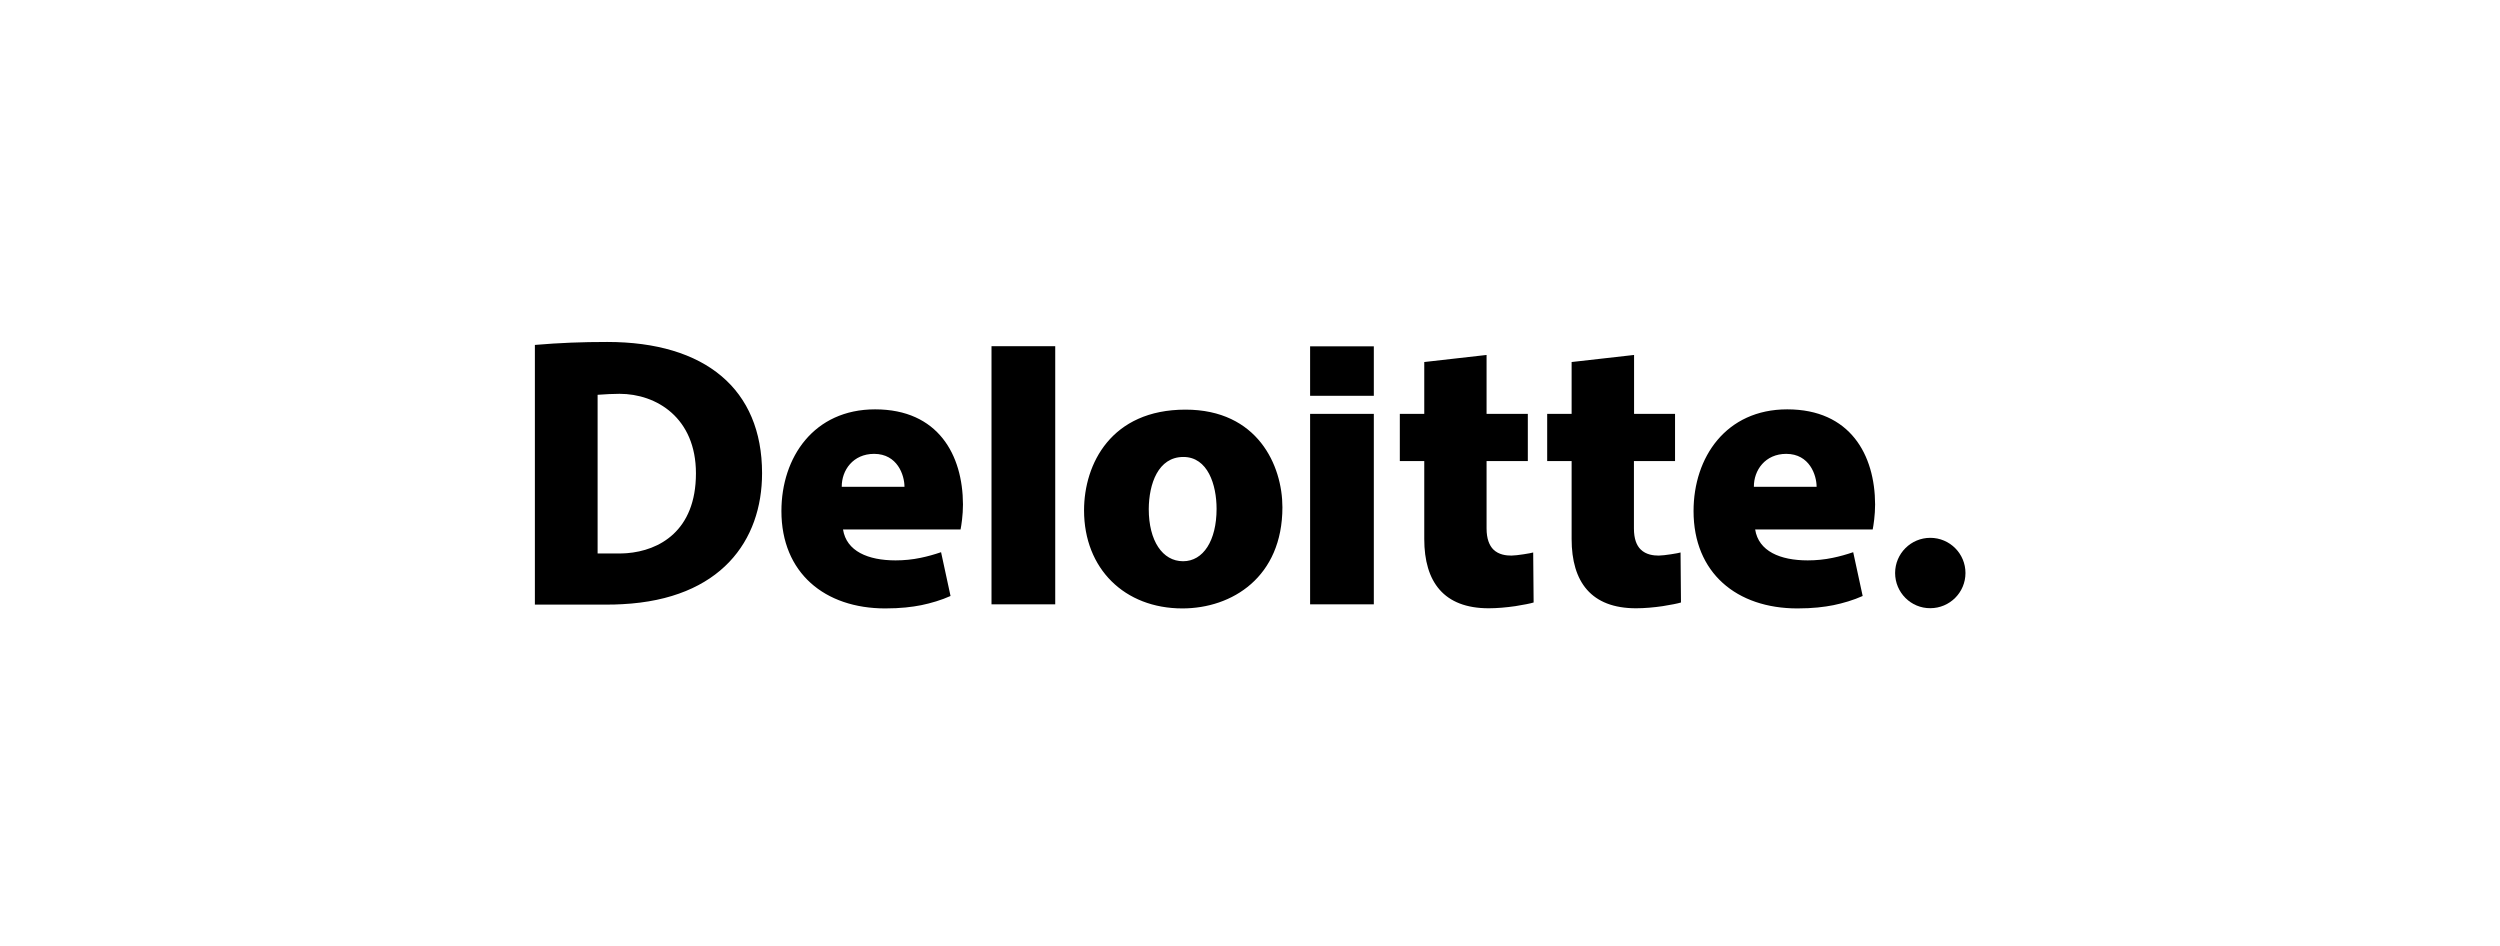 <?xml version="1.0" encoding="UTF-8"?> <svg xmlns="http://www.w3.org/2000/svg" width="661" height="250" viewBox="0 0 661 250" fill="none"><g clip-path="url(#clip0_1843_18636)"><path d="M160.548 90.414C153.899 90.414 147.996 90.638 141.422 91.198V159.858H160.473C161.781 159.858 163.312 159.821 164.545 159.746C190.619 158.401 201.49 142.936 201.49 125.117C201.49 102.891 186.473 90.414 160.548 90.414ZM262.155 91.535V159.783H279.003V91.535H262.155ZM346.392 91.572V104.647H363.239V91.572H346.392ZM393.049 93.851L376.575 95.719V109.428H370.113V121.905H376.575V142.525C376.575 153.881 381.768 160.829 393.609 160.829C395.813 160.829 398.316 160.605 400.632 160.269C402.762 159.933 404.667 159.559 405.489 159.298C405.489 159.298 405.376 146.149 405.376 146.074C404.853 146.261 401.006 146.896 399.624 146.896C398.279 146.896 396.262 146.709 394.805 145.252C393.796 144.206 393.049 142.488 393.049 139.724V121.905H403.957V109.428H393.049V93.851ZM432.048 93.851L415.537 95.719V109.428H409.075V121.905H415.537V142.525C415.537 153.881 420.73 160.829 432.571 160.829C434.775 160.829 437.316 160.605 439.594 160.269C441.723 159.933 443.629 159.559 444.45 159.298C444.45 159.298 444.338 146.149 444.338 146.074C443.815 146.261 439.968 146.896 438.586 146.896C437.241 146.896 435.224 146.709 433.767 145.252C432.721 144.206 432.011 142.488 432.011 139.724V121.905H442.881V109.428H432.048V93.851ZM163.798 104.124C173.585 104.124 184.007 110.474 184.007 125.155C184.007 140.471 174.22 145.588 165.778 146.261C165.068 146.335 164.022 146.335 163.35 146.335H158.008V104.385C159.876 104.236 162.229 104.124 163.798 104.124ZM231.374 108.233C215.199 108.233 206.607 120.896 206.607 135.129C206.607 151.491 218.076 160.867 234.064 160.867C238.135 160.867 241.124 160.493 243.589 160.008C246.13 159.485 248.931 158.663 251.322 157.579L248.819 145.999C247.063 146.597 245.233 147.12 243.403 147.493C241.273 147.942 239.032 148.166 236.791 148.166C229.506 148.166 223.791 145.738 222.894 139.985H253.974C254.198 138.864 254.609 136.175 254.609 133.373C254.572 120.261 248.035 108.233 231.374 108.233ZM472.542 108.233C456.367 108.233 447.775 120.896 447.775 135.129C447.775 151.491 459.206 160.867 475.231 160.867C479.303 160.867 482.292 160.493 484.757 160.008C487.297 159.485 490.099 158.663 492.49 157.579L489.987 145.999C488.231 146.597 486.401 147.12 484.57 147.493C482.441 147.942 480.2 148.166 477.958 148.166C470.674 148.166 464.959 145.738 464.062 139.985H495.142C495.366 138.864 495.777 136.175 495.777 133.373C495.74 120.261 489.202 108.233 472.542 108.233ZM313.444 108.307C293.795 108.307 286.623 122.652 286.623 134.942C286.623 150.37 297.344 160.867 312.623 160.867C325.772 160.867 339.07 152.574 339.07 134.12C339.07 123.1 332.533 108.307 313.444 108.307ZM346.392 109.428V159.783H363.239V109.428H346.392ZM231.113 120C237.276 120 239.144 125.64 239.144 128.704H222.558C222.521 124.333 225.547 120 231.113 120ZM472.28 120C478.444 120 480.312 125.64 480.312 128.704H463.726C463.689 124.333 466.714 120 472.28 120ZM312.884 120.822C319.347 120.822 321.663 128.181 321.663 134.531C321.663 142.936 318.151 148.39 312.809 148.39C307.355 148.39 303.732 142.973 303.732 134.606C303.769 127.956 306.197 120.822 312.884 120.822Z" fill="black"></path><path d="M501.068 151.505C501.068 146.35 505.252 142.203 510.37 142.203C515.525 142.203 519.671 146.387 519.671 151.505C519.671 156.66 515.488 160.806 510.37 160.806C505.252 160.844 501.068 156.66 501.068 151.505Z" fill="black"></path></g><defs><clipPath id="clip0_1843_18636"><rect width="378.3" height="70.49" fill="white" transform="translate(141.422 90.414)"></rect></clipPath></defs></svg> 